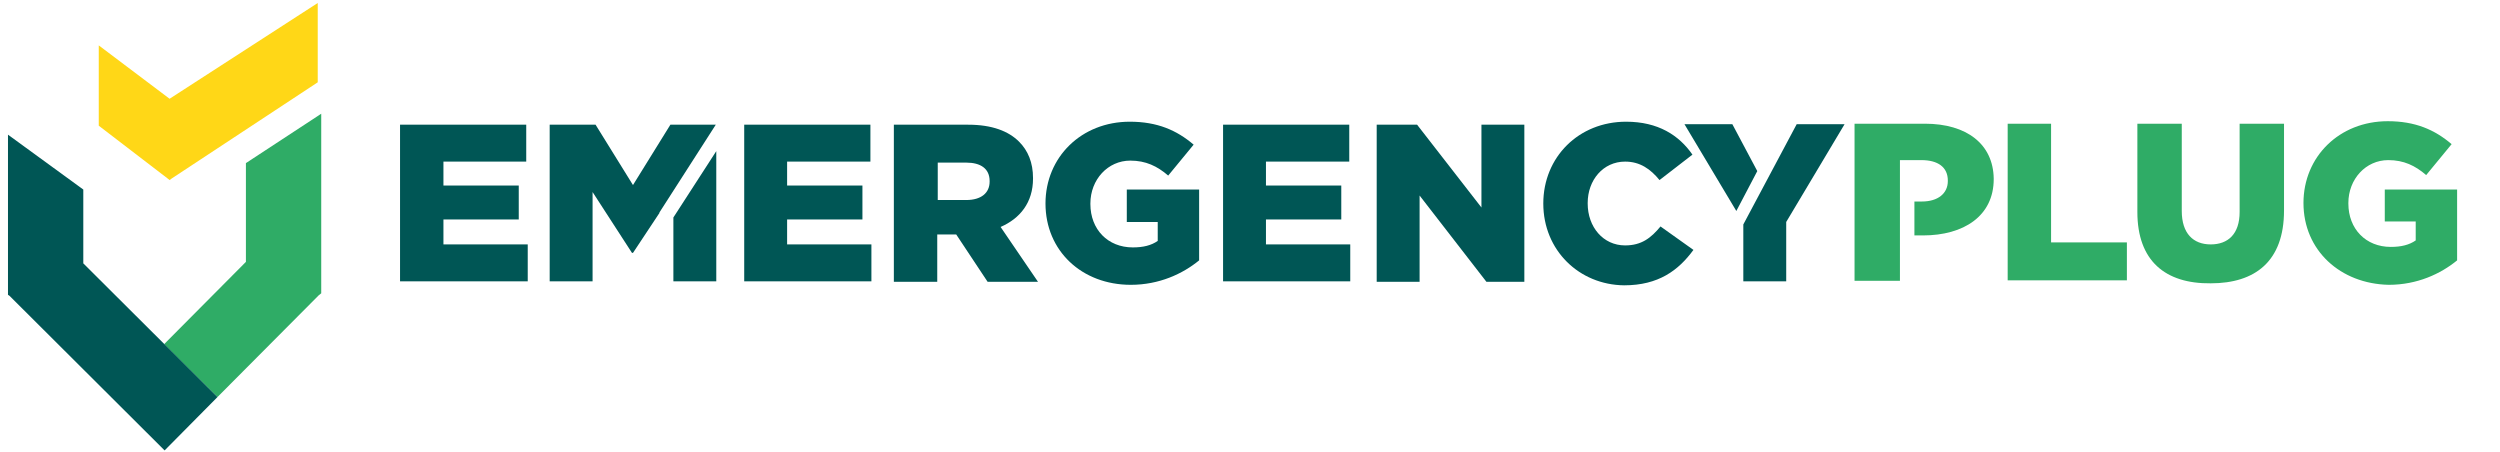 <?xml version="1.0" encoding="utf-8"?>
<!-- Generator: Adobe Illustrator 27.1.1, SVG Export Plug-In . SVG Version: 6.00 Build 0)  -->
<svg version="1.1" id="Laag_1" xmlns="http://www.w3.org/2000/svg" xmlns:xlink="http://www.w3.org/1999/xlink" x="0px" y="0px"
	 viewBox="0 0 501.2 90.7" style="enable-background:new 0 0 501.2 90.7;" xml:space="preserve">
<style type="text/css">
	.st0{fill:#2FAC66;}
	.st1{fill:#FFD717;}
	.st2{fill:#005655;}
</style>
<g>
	<polygon class="st0" points="49.3,32.7 49.3,52.5 32.9,69 43.6,79.6 63.9,59.2 64.4,58.8 64.4,58.4 64.4,22.8 	"/>
</g>
<g>
	<polygon class="st1" points="34,19.8 19.8,9.1 19.8,25.2 33.5,35.7 34,36.1 34.4,35.8 63.7,16.5 63.7,0.6 	"/>
</g>
<g>
	<polygon class="st2" points="16.7,52.8 16.7,38 1.6,27 1.6,58.5 1.6,59.1 1.9,59.3 33,90.3 43.6,79.6 	"/>
</g>
<path class="st2" d="M80.2,25h25.3v7.4H88.9v4.8H104V44H88.9v5h16.9v7.4H80.2V25z"/>
<path class="st2" d="M149.2,25h25.3v7.4h-16.7v4.8h15.1V44h-15.1v5h16.9v7.4h-25.5V25z"/>
<path class="st2" d="M179.2,25h14.9c4.8,0,8.1,1.3,10.2,3.4c1.8,1.8,2.8,4.2,2.8,7.3v0.1c0,4.8-2.6,8-6.5,9.7l7.5,11h-10.1l-6.3-9.5
	h-0.1h-3.7v9.5h-8.7V25z M193.7,40.1c3,0,4.7-1.4,4.7-3.7v-0.1c0-2.5-1.8-3.7-4.7-3.7h-5.7v7.5H193.7z"/>
<path class="st2" d="M209.6,40.8L209.6,40.8c0-9.3,7.2-16.4,16.9-16.4c5.5,0,9.4,1.7,12.8,4.6l-5.1,6.2c-2.2-1.9-4.5-3-7.6-3
	c-4.5,0-8,3.8-8,8.6v0.1c0,5.1,3.5,8.7,8.5,8.7c2.1,0,3.7-0.4,5-1.3v-3.8h-6.2V38h14.5v14.2c-3.3,2.7-8,4.9-13.7,4.9
	C216.9,57.1,209.6,50.3,209.6,40.8z"/>
<path class="st2" d="M245.2,25h25.3v7.4h-16.7v4.8h15.1V44h-15.1v5h16.9v7.4h-25.5V25z"/>
<path class="st2" d="M276,25h8.1l12.9,16.6V25h8.6v31.5h-7.6l-13.4-17.3v17.3H276V25z"/>
<path class="st2" d="M309.4,40.8L309.4,40.8c0-9.3,7.1-16.4,16.6-16.4c6.4,0,10.6,2.7,13.3,6.6l-6.6,5.1c-1.8-2.2-3.9-3.7-6.9-3.7
	c-4.4,0-7.5,3.7-7.5,8.3v0.1c0,4.7,3.1,8.4,7.5,8.4c3.3,0,5.2-1.5,7.1-3.8l6.6,4.7c-3,4.1-7,7.1-13.9,7.1
	C316.6,57.1,309.4,50.2,309.4,40.8z"/>
<g>
	<polygon class="st2" points="132.2,42.6 143.5,25 134.4,25 126.9,37.1 119.4,25 110.2,25 110.2,56.4 118.8,56.4 118.8,38.5 
		126.7,50.7 126.9,50.7 132.2,42.7 	"/>
	<polygon class="st2" points="135,43.6 135,56.4 143.6,56.4 143.6,30.3 	"/>
</g>
<g>
	<path class="st0" d="M402.5,24.8h8.7v23.8h15.2v7.6h-23.9V24.8z"/>
	<path class="st0" d="M428.5,42.5V24.8h8.9v17.5c0,4.5,2.3,6.7,5.8,6.7c3.5,0,5.8-2.1,5.8-6.5V24.8h8.9v17.4
		c0,10.2-5.8,14.6-14.7,14.6C434.1,56.9,428.5,52.3,428.5,42.5z"/>
	<path class="st0" d="M461.8,40.7L461.8,40.7c0-9.3,7.2-16.4,16.9-16.4c5.5,0,9.4,1.7,12.8,4.6l-5.1,6.2c-2.2-1.9-4.5-3-7.6-3
		c-4.5,0-8,3.8-8,8.6v0.1c0,5.1,3.5,8.7,8.5,8.7c2.1,0,3.7-0.4,5-1.3v-3.8h-6.2v-6.4h14.5v14.2c-3.3,2.7-8,4.9-13.7,4.9
		C469.2,56.9,461.8,50.2,461.8,40.7z"/>
	<path class="st0" d="M385.9,24.8h-14.1v31.5h9.1v-7.4h0V38.1h0v-6h4.3c3.3,0,5.3,1.4,5.3,4.1v0.1c0,2.5-2,4.1-5.2,4.1h-1.5v6.8h1.7
		c8.2,0,14.2-3.9,14.2-11.3v-0.1C399.6,28.9,394.3,24.8,385.9,24.8z"/>
</g>
<g>
	<polygon class="st2" points="349.5,56.4 358.1,56.4 358.1,44.5 369.8,24.9 360.2,24.9 349.5,45 	"/>
	<polygon class="st2" points="352.3,34.3 347.3,24.9 337.7,24.9 348.1,42.3 	"/>
</g>
</svg>
